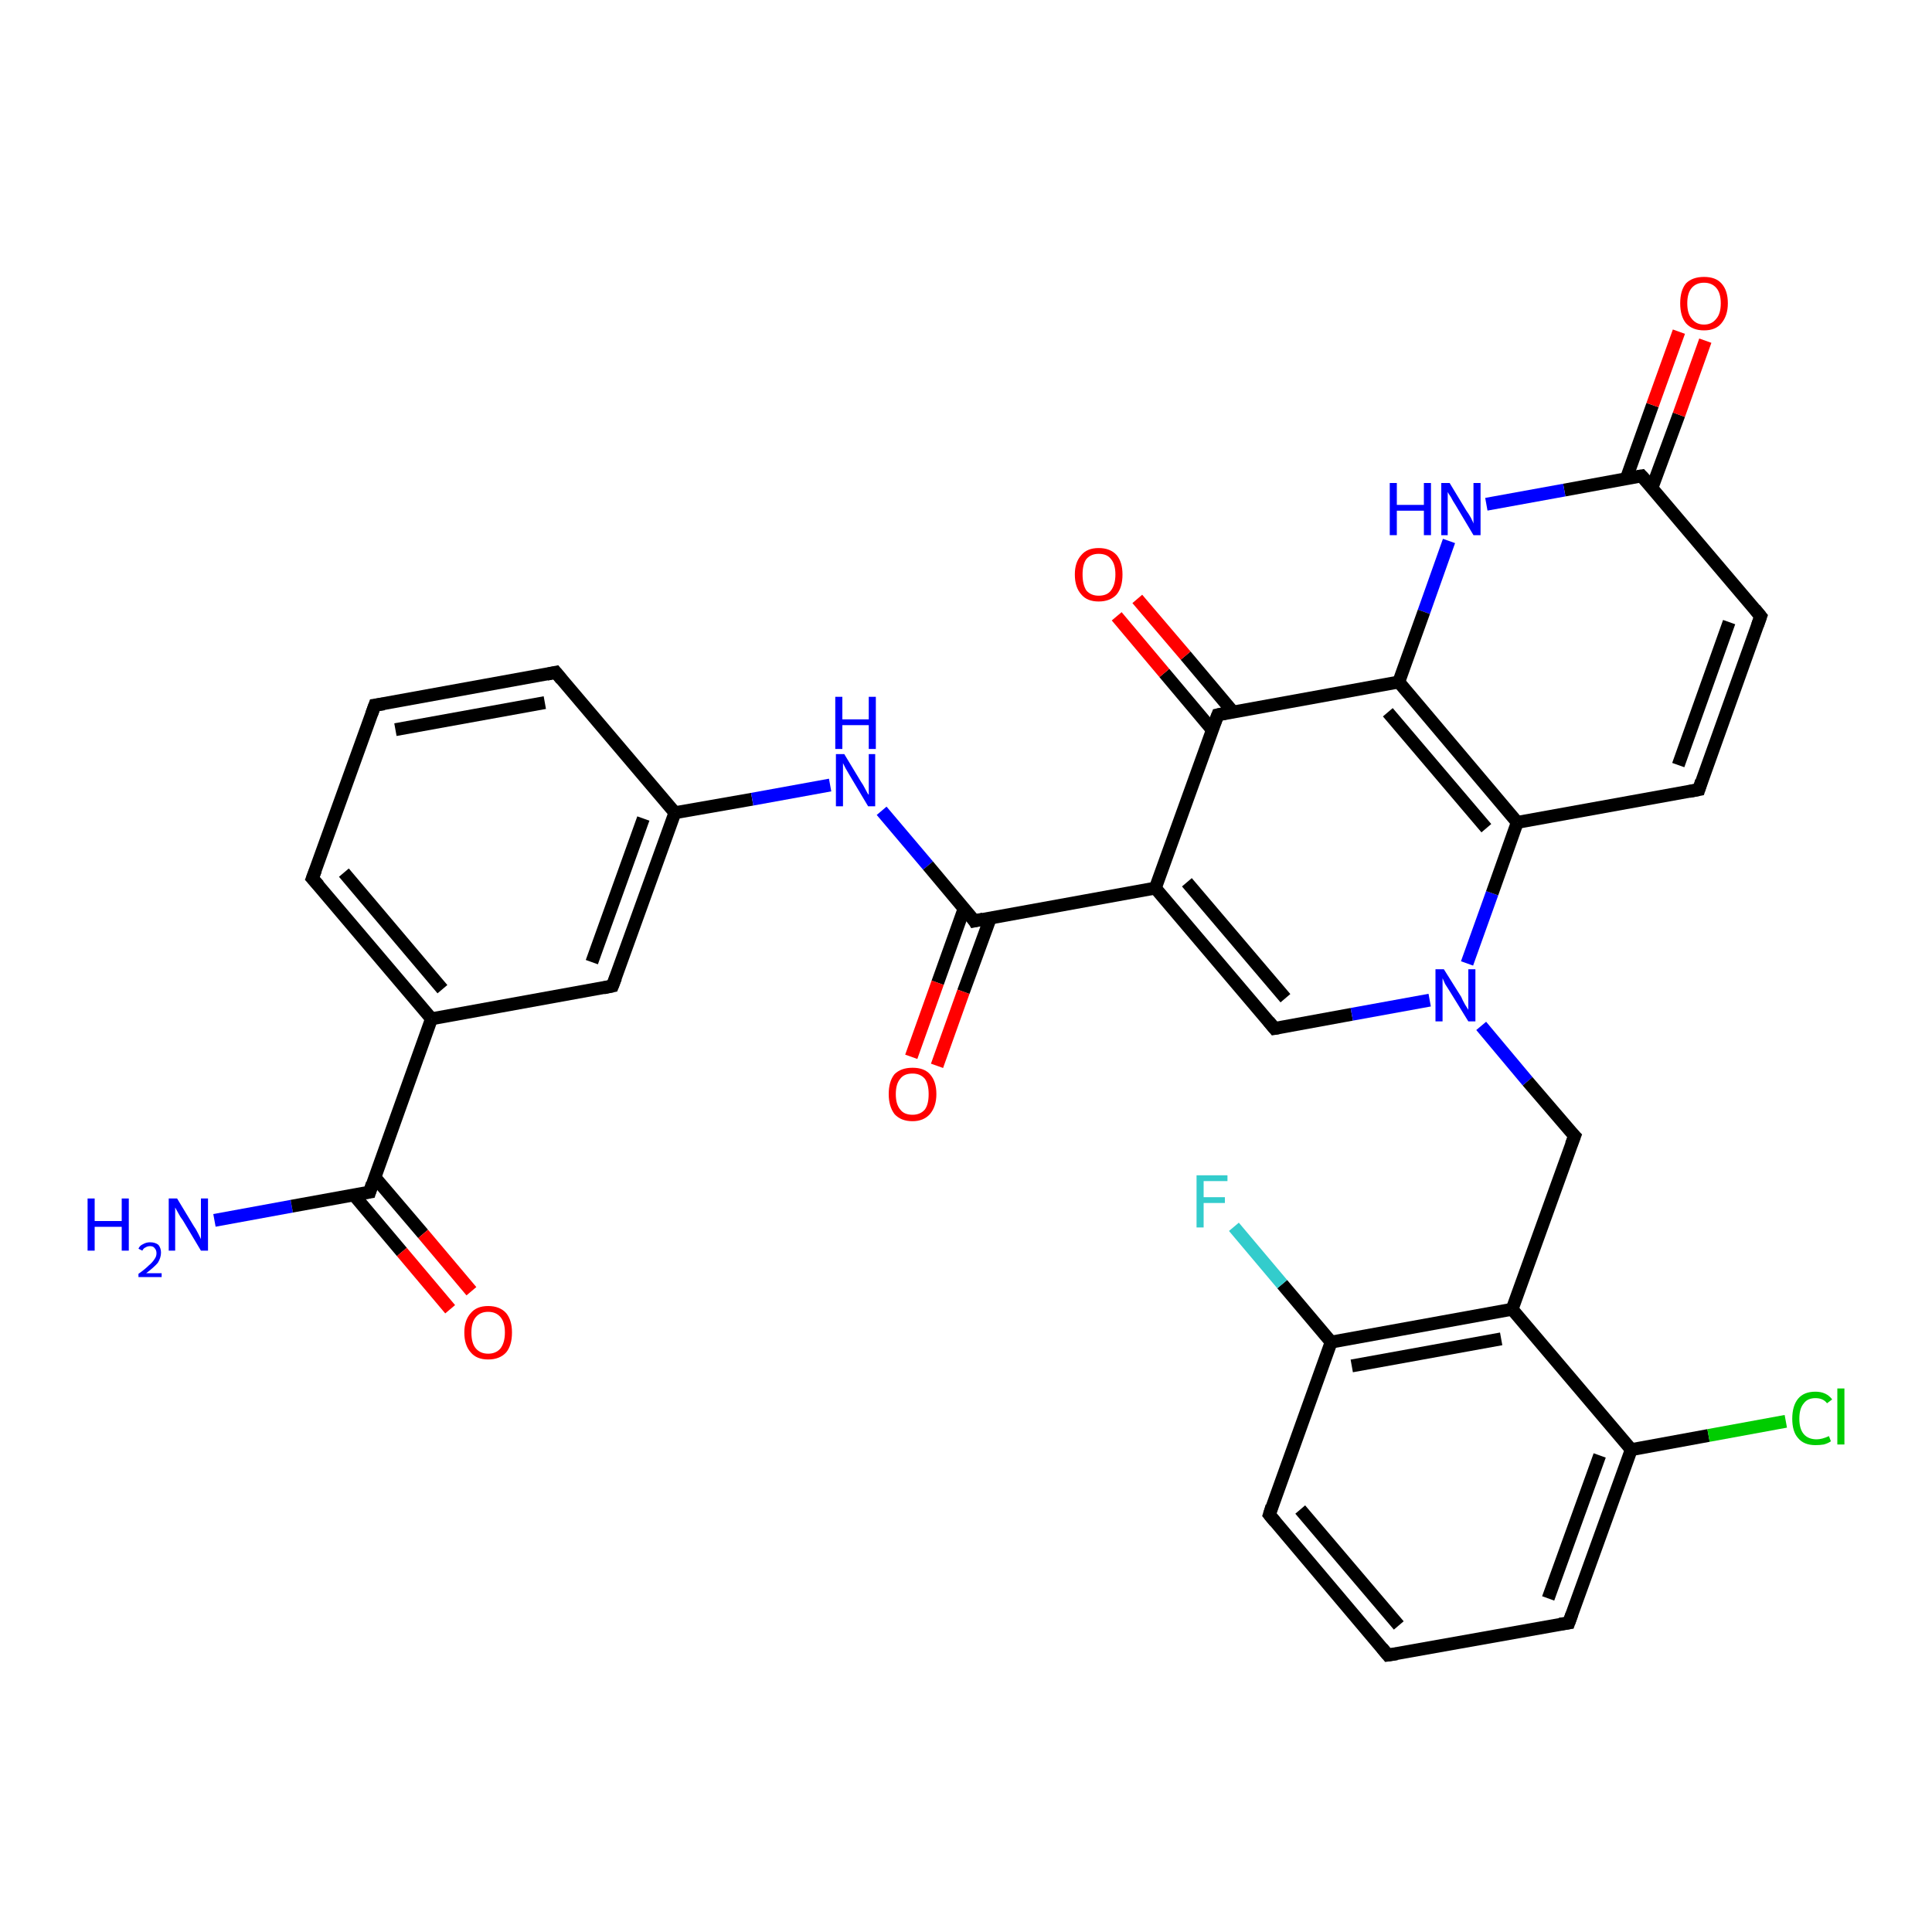 <?xml version='1.0' encoding='iso-8859-1'?>
<svg version='1.1' baseProfile='full'
              xmlns='http://www.w3.org/2000/svg'
                      xmlns:rdkit='http://www.rdkit.org/xml'
                      xmlns:xlink='http://www.w3.org/1999/xlink'
                  xml:space='preserve'
width='300px' height='300px' viewBox='0 0 300 300'>
<!-- END OF HEADER -->
<rect style='opacity:1.0;fill:#FFFFFF;stroke:none' width='300.0' height='300.0' x='0.0' y='0.0'> </rect>
<path class='bond-0 atom-0 atom-1' d='M 33.3,189.5 L 45.3,187.3' style='fill:none;fill-rule:evenodd;stroke:#0000FF;stroke-width:2.0px;stroke-linecap:butt;stroke-linejoin:miter;stroke-opacity:1' />
<path class='bond-0 atom-0 atom-1' d='M 45.3,187.3 L 57.4,185.1' style='fill:none;fill-rule:evenodd;stroke:#000000;stroke-width:2.0px;stroke-linecap:butt;stroke-linejoin:miter;stroke-opacity:1' />
<path class='bond-1 atom-1 atom-2' d='M 54.9,185.5 L 62.4,194.4' style='fill:none;fill-rule:evenodd;stroke:#000000;stroke-width:2.0px;stroke-linecap:butt;stroke-linejoin:miter;stroke-opacity:1' />
<path class='bond-1 atom-1 atom-2' d='M 62.4,194.4 L 69.9,203.3' style='fill:none;fill-rule:evenodd;stroke:#FF0000;stroke-width:2.0px;stroke-linecap:butt;stroke-linejoin:miter;stroke-opacity:1' />
<path class='bond-1 atom-1 atom-2' d='M 58.2,182.8 L 65.7,191.6' style='fill:none;fill-rule:evenodd;stroke:#000000;stroke-width:2.0px;stroke-linecap:butt;stroke-linejoin:miter;stroke-opacity:1' />
<path class='bond-1 atom-1 atom-2' d='M 65.7,191.6 L 73.2,200.5' style='fill:none;fill-rule:evenodd;stroke:#FF0000;stroke-width:2.0px;stroke-linecap:butt;stroke-linejoin:miter;stroke-opacity:1' />
<path class='bond-2 atom-1 atom-3' d='M 57.4,185.1 L 67.0,158.2' style='fill:none;fill-rule:evenodd;stroke:#000000;stroke-width:2.0px;stroke-linecap:butt;stroke-linejoin:miter;stroke-opacity:1' />
<path class='bond-3 atom-3 atom-4' d='M 67.0,158.2 L 48.5,136.4' style='fill:none;fill-rule:evenodd;stroke:#000000;stroke-width:2.0px;stroke-linecap:butt;stroke-linejoin:miter;stroke-opacity:1' />
<path class='bond-3 atom-3 atom-4' d='M 68.7,153.6 L 53.4,135.5' style='fill:none;fill-rule:evenodd;stroke:#000000;stroke-width:2.0px;stroke-linecap:butt;stroke-linejoin:miter;stroke-opacity:1' />
<path class='bond-4 atom-4 atom-5' d='M 48.5,136.4 L 58.2,109.5' style='fill:none;fill-rule:evenodd;stroke:#000000;stroke-width:2.0px;stroke-linecap:butt;stroke-linejoin:miter;stroke-opacity:1' />
<path class='bond-5 atom-5 atom-6' d='M 58.2,109.5 L 86.3,104.4' style='fill:none;fill-rule:evenodd;stroke:#000000;stroke-width:2.0px;stroke-linecap:butt;stroke-linejoin:miter;stroke-opacity:1' />
<path class='bond-5 atom-5 atom-6' d='M 61.4,113.3 L 84.6,109.1' style='fill:none;fill-rule:evenodd;stroke:#000000;stroke-width:2.0px;stroke-linecap:butt;stroke-linejoin:miter;stroke-opacity:1' />
<path class='bond-6 atom-6 atom-7' d='M 86.3,104.4 L 104.8,126.2' style='fill:none;fill-rule:evenodd;stroke:#000000;stroke-width:2.0px;stroke-linecap:butt;stroke-linejoin:miter;stroke-opacity:1' />
<path class='bond-7 atom-7 atom-8' d='M 104.8,126.2 L 116.8,124.1' style='fill:none;fill-rule:evenodd;stroke:#000000;stroke-width:2.0px;stroke-linecap:butt;stroke-linejoin:miter;stroke-opacity:1' />
<path class='bond-7 atom-7 atom-8' d='M 116.8,124.1 L 128.9,121.9' style='fill:none;fill-rule:evenodd;stroke:#0000FF;stroke-width:2.0px;stroke-linecap:butt;stroke-linejoin:miter;stroke-opacity:1' />
<path class='bond-8 atom-8 atom-9' d='M 136.9,125.9 L 144.1,134.4' style='fill:none;fill-rule:evenodd;stroke:#0000FF;stroke-width:2.0px;stroke-linecap:butt;stroke-linejoin:miter;stroke-opacity:1' />
<path class='bond-8 atom-8 atom-9' d='M 144.1,134.4 L 151.3,143.0' style='fill:none;fill-rule:evenodd;stroke:#000000;stroke-width:2.0px;stroke-linecap:butt;stroke-linejoin:miter;stroke-opacity:1' />
<path class='bond-9 atom-9 atom-10' d='M 149.7,141.1 L 145.6,152.6' style='fill:none;fill-rule:evenodd;stroke:#000000;stroke-width:2.0px;stroke-linecap:butt;stroke-linejoin:miter;stroke-opacity:1' />
<path class='bond-9 atom-9 atom-10' d='M 145.6,152.6 L 141.5,164.1' style='fill:none;fill-rule:evenodd;stroke:#FF0000;stroke-width:2.0px;stroke-linecap:butt;stroke-linejoin:miter;stroke-opacity:1' />
<path class='bond-9 atom-9 atom-10' d='M 153.8,142.5 L 149.6,154.0' style='fill:none;fill-rule:evenodd;stroke:#000000;stroke-width:2.0px;stroke-linecap:butt;stroke-linejoin:miter;stroke-opacity:1' />
<path class='bond-9 atom-9 atom-10' d='M 149.6,154.0 L 145.5,165.5' style='fill:none;fill-rule:evenodd;stroke:#FF0000;stroke-width:2.0px;stroke-linecap:butt;stroke-linejoin:miter;stroke-opacity:1' />
<path class='bond-10 atom-9 atom-11' d='M 151.3,143.0 L 179.4,137.9' style='fill:none;fill-rule:evenodd;stroke:#000000;stroke-width:2.0px;stroke-linecap:butt;stroke-linejoin:miter;stroke-opacity:1' />
<path class='bond-11 atom-11 atom-12' d='M 179.4,137.9 L 197.9,159.7' style='fill:none;fill-rule:evenodd;stroke:#000000;stroke-width:2.0px;stroke-linecap:butt;stroke-linejoin:miter;stroke-opacity:1' />
<path class='bond-11 atom-11 atom-12' d='M 184.3,137.0 L 199.6,155.0' style='fill:none;fill-rule:evenodd;stroke:#000000;stroke-width:2.0px;stroke-linecap:butt;stroke-linejoin:miter;stroke-opacity:1' />
<path class='bond-12 atom-12 atom-13' d='M 197.9,159.7 L 209.9,157.5' style='fill:none;fill-rule:evenodd;stroke:#000000;stroke-width:2.0px;stroke-linecap:butt;stroke-linejoin:miter;stroke-opacity:1' />
<path class='bond-12 atom-12 atom-13' d='M 209.9,157.5 L 222.0,155.3' style='fill:none;fill-rule:evenodd;stroke:#0000FF;stroke-width:2.0px;stroke-linecap:butt;stroke-linejoin:miter;stroke-opacity:1' />
<path class='bond-13 atom-13 atom-14' d='M 230.0,159.3 L 237.2,167.9' style='fill:none;fill-rule:evenodd;stroke:#0000FF;stroke-width:2.0px;stroke-linecap:butt;stroke-linejoin:miter;stroke-opacity:1' />
<path class='bond-13 atom-13 atom-14' d='M 237.2,167.9 L 244.5,176.4' style='fill:none;fill-rule:evenodd;stroke:#000000;stroke-width:2.0px;stroke-linecap:butt;stroke-linejoin:miter;stroke-opacity:1' />
<path class='bond-14 atom-14 atom-15' d='M 244.5,176.4 L 234.8,203.3' style='fill:none;fill-rule:evenodd;stroke:#000000;stroke-width:2.0px;stroke-linecap:butt;stroke-linejoin:miter;stroke-opacity:1' />
<path class='bond-15 atom-15 atom-16' d='M 234.8,203.3 L 206.7,208.4' style='fill:none;fill-rule:evenodd;stroke:#000000;stroke-width:2.0px;stroke-linecap:butt;stroke-linejoin:miter;stroke-opacity:1' />
<path class='bond-15 atom-15 atom-16' d='M 233.1,207.9 L 209.9,212.1' style='fill:none;fill-rule:evenodd;stroke:#000000;stroke-width:2.0px;stroke-linecap:butt;stroke-linejoin:miter;stroke-opacity:1' />
<path class='bond-16 atom-16 atom-17' d='M 206.7,208.4 L 199.1,199.4' style='fill:none;fill-rule:evenodd;stroke:#000000;stroke-width:2.0px;stroke-linecap:butt;stroke-linejoin:miter;stroke-opacity:1' />
<path class='bond-16 atom-16 atom-17' d='M 199.1,199.4 L 191.6,190.5' style='fill:none;fill-rule:evenodd;stroke:#33CCCC;stroke-width:2.0px;stroke-linecap:butt;stroke-linejoin:miter;stroke-opacity:1' />
<path class='bond-17 atom-16 atom-18' d='M 206.7,208.4 L 197.1,235.2' style='fill:none;fill-rule:evenodd;stroke:#000000;stroke-width:2.0px;stroke-linecap:butt;stroke-linejoin:miter;stroke-opacity:1' />
<path class='bond-18 atom-18 atom-19' d='M 197.1,235.2 L 215.5,257.0' style='fill:none;fill-rule:evenodd;stroke:#000000;stroke-width:2.0px;stroke-linecap:butt;stroke-linejoin:miter;stroke-opacity:1' />
<path class='bond-18 atom-18 atom-19' d='M 201.9,234.4 L 217.2,252.4' style='fill:none;fill-rule:evenodd;stroke:#000000;stroke-width:2.0px;stroke-linecap:butt;stroke-linejoin:miter;stroke-opacity:1' />
<path class='bond-19 atom-19 atom-20' d='M 215.5,257.0 L 243.6,252.0' style='fill:none;fill-rule:evenodd;stroke:#000000;stroke-width:2.0px;stroke-linecap:butt;stroke-linejoin:miter;stroke-opacity:1' />
<path class='bond-20 atom-20 atom-21' d='M 243.6,252.0 L 253.3,225.1' style='fill:none;fill-rule:evenodd;stroke:#000000;stroke-width:2.0px;stroke-linecap:butt;stroke-linejoin:miter;stroke-opacity:1' />
<path class='bond-20 atom-20 atom-21' d='M 240.4,248.2 L 248.4,226.0' style='fill:none;fill-rule:evenodd;stroke:#000000;stroke-width:2.0px;stroke-linecap:butt;stroke-linejoin:miter;stroke-opacity:1' />
<path class='bond-21 atom-21 atom-22' d='M 253.3,225.1 L 265.3,222.9' style='fill:none;fill-rule:evenodd;stroke:#000000;stroke-width:2.0px;stroke-linecap:butt;stroke-linejoin:miter;stroke-opacity:1' />
<path class='bond-21 atom-21 atom-22' d='M 265.3,222.9 L 277.3,220.7' style='fill:none;fill-rule:evenodd;stroke:#00CC00;stroke-width:2.0px;stroke-linecap:butt;stroke-linejoin:miter;stroke-opacity:1' />
<path class='bond-22 atom-13 atom-23' d='M 227.8,149.6 L 231.7,138.7' style='fill:none;fill-rule:evenodd;stroke:#0000FF;stroke-width:2.0px;stroke-linecap:butt;stroke-linejoin:miter;stroke-opacity:1' />
<path class='bond-22 atom-13 atom-23' d='M 231.7,138.7 L 235.6,127.7' style='fill:none;fill-rule:evenodd;stroke:#000000;stroke-width:2.0px;stroke-linecap:butt;stroke-linejoin:miter;stroke-opacity:1' />
<path class='bond-23 atom-23 atom-24' d='M 235.6,127.7 L 263.8,122.6' style='fill:none;fill-rule:evenodd;stroke:#000000;stroke-width:2.0px;stroke-linecap:butt;stroke-linejoin:miter;stroke-opacity:1' />
<path class='bond-24 atom-24 atom-25' d='M 263.8,122.6 L 273.4,95.7' style='fill:none;fill-rule:evenodd;stroke:#000000;stroke-width:2.0px;stroke-linecap:butt;stroke-linejoin:miter;stroke-opacity:1' />
<path class='bond-24 atom-24 atom-25' d='M 260.6,118.8 L 268.5,96.6' style='fill:none;fill-rule:evenodd;stroke:#000000;stroke-width:2.0px;stroke-linecap:butt;stroke-linejoin:miter;stroke-opacity:1' />
<path class='bond-25 atom-25 atom-26' d='M 273.4,95.7 L 254.9,73.9' style='fill:none;fill-rule:evenodd;stroke:#000000;stroke-width:2.0px;stroke-linecap:butt;stroke-linejoin:miter;stroke-opacity:1' />
<path class='bond-26 atom-26 atom-27' d='M 256.5,75.8 L 260.7,64.4' style='fill:none;fill-rule:evenodd;stroke:#000000;stroke-width:2.0px;stroke-linecap:butt;stroke-linejoin:miter;stroke-opacity:1' />
<path class='bond-26 atom-26 atom-27' d='M 260.7,64.4 L 264.8,52.9' style='fill:none;fill-rule:evenodd;stroke:#FF0000;stroke-width:2.0px;stroke-linecap:butt;stroke-linejoin:miter;stroke-opacity:1' />
<path class='bond-26 atom-26 atom-27' d='M 252.5,74.4 L 256.6,62.9' style='fill:none;fill-rule:evenodd;stroke:#000000;stroke-width:2.0px;stroke-linecap:butt;stroke-linejoin:miter;stroke-opacity:1' />
<path class='bond-26 atom-26 atom-27' d='M 256.6,62.9 L 260.7,51.5' style='fill:none;fill-rule:evenodd;stroke:#FF0000;stroke-width:2.0px;stroke-linecap:butt;stroke-linejoin:miter;stroke-opacity:1' />
<path class='bond-27 atom-26 atom-28' d='M 254.9,73.9 L 242.9,76.1' style='fill:none;fill-rule:evenodd;stroke:#000000;stroke-width:2.0px;stroke-linecap:butt;stroke-linejoin:miter;stroke-opacity:1' />
<path class='bond-27 atom-26 atom-28' d='M 242.9,76.1 L 230.8,78.3' style='fill:none;fill-rule:evenodd;stroke:#0000FF;stroke-width:2.0px;stroke-linecap:butt;stroke-linejoin:miter;stroke-opacity:1' />
<path class='bond-28 atom-28 atom-29' d='M 225.0,84.0 L 221.1,95.0' style='fill:none;fill-rule:evenodd;stroke:#0000FF;stroke-width:2.0px;stroke-linecap:butt;stroke-linejoin:miter;stroke-opacity:1' />
<path class='bond-28 atom-28 atom-29' d='M 221.1,95.0 L 217.2,105.9' style='fill:none;fill-rule:evenodd;stroke:#000000;stroke-width:2.0px;stroke-linecap:butt;stroke-linejoin:miter;stroke-opacity:1' />
<path class='bond-29 atom-29 atom-30' d='M 217.2,105.9 L 189.1,111.0' style='fill:none;fill-rule:evenodd;stroke:#000000;stroke-width:2.0px;stroke-linecap:butt;stroke-linejoin:miter;stroke-opacity:1' />
<path class='bond-30 atom-30 atom-31' d='M 191.5,110.6 L 184.1,101.8' style='fill:none;fill-rule:evenodd;stroke:#000000;stroke-width:2.0px;stroke-linecap:butt;stroke-linejoin:miter;stroke-opacity:1' />
<path class='bond-30 atom-30 atom-31' d='M 184.1,101.8 L 176.6,93.0' style='fill:none;fill-rule:evenodd;stroke:#FF0000;stroke-width:2.0px;stroke-linecap:butt;stroke-linejoin:miter;stroke-opacity:1' />
<path class='bond-30 atom-30 atom-31' d='M 188.2,113.3 L 180.8,104.5' style='fill:none;fill-rule:evenodd;stroke:#000000;stroke-width:2.0px;stroke-linecap:butt;stroke-linejoin:miter;stroke-opacity:1' />
<path class='bond-30 atom-30 atom-31' d='M 180.8,104.5 L 173.4,95.7' style='fill:none;fill-rule:evenodd;stroke:#FF0000;stroke-width:2.0px;stroke-linecap:butt;stroke-linejoin:miter;stroke-opacity:1' />
<path class='bond-31 atom-7 atom-32' d='M 104.8,126.2 L 95.1,153.1' style='fill:none;fill-rule:evenodd;stroke:#000000;stroke-width:2.0px;stroke-linecap:butt;stroke-linejoin:miter;stroke-opacity:1' />
<path class='bond-31 atom-7 atom-32' d='M 99.9,127.1 L 91.9,149.4' style='fill:none;fill-rule:evenodd;stroke:#000000;stroke-width:2.0px;stroke-linecap:butt;stroke-linejoin:miter;stroke-opacity:1' />
<path class='bond-32 atom-32 atom-3' d='M 95.1,153.1 L 67.0,158.2' style='fill:none;fill-rule:evenodd;stroke:#000000;stroke-width:2.0px;stroke-linecap:butt;stroke-linejoin:miter;stroke-opacity:1' />
<path class='bond-33 atom-30 atom-11' d='M 189.1,111.0 L 179.4,137.9' style='fill:none;fill-rule:evenodd;stroke:#000000;stroke-width:2.0px;stroke-linecap:butt;stroke-linejoin:miter;stroke-opacity:1' />
<path class='bond-34 atom-21 atom-15' d='M 253.3,225.1 L 234.8,203.3' style='fill:none;fill-rule:evenodd;stroke:#000000;stroke-width:2.0px;stroke-linecap:butt;stroke-linejoin:miter;stroke-opacity:1' />
<path class='bond-35 atom-29 atom-23' d='M 217.2,105.9 L 235.6,127.7' style='fill:none;fill-rule:evenodd;stroke:#000000;stroke-width:2.0px;stroke-linecap:butt;stroke-linejoin:miter;stroke-opacity:1' />
<path class='bond-35 atom-29 atom-23' d='M 215.5,110.6 L 230.8,128.6' style='fill:none;fill-rule:evenodd;stroke:#000000;stroke-width:2.0px;stroke-linecap:butt;stroke-linejoin:miter;stroke-opacity:1' />
<path d='M 56.8,185.2 L 57.4,185.1 L 57.8,183.8' style='fill:none;stroke:#000000;stroke-width:2.0px;stroke-linecap:butt;stroke-linejoin:miter;stroke-opacity:1;' />
<path d='M 49.5,137.5 L 48.5,136.4 L 49.0,135.1' style='fill:none;stroke:#000000;stroke-width:2.0px;stroke-linecap:butt;stroke-linejoin:miter;stroke-opacity:1;' />
<path d='M 57.7,110.9 L 58.2,109.5 L 59.6,109.3' style='fill:none;stroke:#000000;stroke-width:2.0px;stroke-linecap:butt;stroke-linejoin:miter;stroke-opacity:1;' />
<path d='M 84.9,104.7 L 86.3,104.4 L 87.2,105.5' style='fill:none;stroke:#000000;stroke-width:2.0px;stroke-linecap:butt;stroke-linejoin:miter;stroke-opacity:1;' />
<path d='M 151.0,142.5 L 151.3,143.0 L 152.7,142.7' style='fill:none;stroke:#000000;stroke-width:2.0px;stroke-linecap:butt;stroke-linejoin:miter;stroke-opacity:1;' />
<path d='M 197.0,158.6 L 197.9,159.7 L 198.5,159.6' style='fill:none;stroke:#000000;stroke-width:2.0px;stroke-linecap:butt;stroke-linejoin:miter;stroke-opacity:1;' />
<path d='M 244.1,176.0 L 244.5,176.4 L 244.0,177.7' style='fill:none;stroke:#000000;stroke-width:2.0px;stroke-linecap:butt;stroke-linejoin:miter;stroke-opacity:1;' />
<path d='M 197.5,233.9 L 197.1,235.2 L 198.0,236.3' style='fill:none;stroke:#000000;stroke-width:2.0px;stroke-linecap:butt;stroke-linejoin:miter;stroke-opacity:1;' />
<path d='M 214.6,255.9 L 215.5,257.0 L 216.9,256.8' style='fill:none;stroke:#000000;stroke-width:2.0px;stroke-linecap:butt;stroke-linejoin:miter;stroke-opacity:1;' />
<path d='M 242.2,252.2 L 243.6,252.0 L 244.1,250.6' style='fill:none;stroke:#000000;stroke-width:2.0px;stroke-linecap:butt;stroke-linejoin:miter;stroke-opacity:1;' />
<path d='M 262.3,122.9 L 263.8,122.6 L 264.2,121.3' style='fill:none;stroke:#000000;stroke-width:2.0px;stroke-linecap:butt;stroke-linejoin:miter;stroke-opacity:1;' />
<path d='M 272.9,97.1 L 273.4,95.7 L 272.5,94.6' style='fill:none;stroke:#000000;stroke-width:2.0px;stroke-linecap:butt;stroke-linejoin:miter;stroke-opacity:1;' />
<path d='M 255.9,75.0 L 254.9,73.9 L 254.3,74.0' style='fill:none;stroke:#000000;stroke-width:2.0px;stroke-linecap:butt;stroke-linejoin:miter;stroke-opacity:1;' />
<path d='M 190.5,110.7 L 189.1,111.0 L 188.6,112.3' style='fill:none;stroke:#000000;stroke-width:2.0px;stroke-linecap:butt;stroke-linejoin:miter;stroke-opacity:1;' />
<path d='M 95.6,151.8 L 95.1,153.1 L 93.7,153.4' style='fill:none;stroke:#000000;stroke-width:2.0px;stroke-linecap:butt;stroke-linejoin:miter;stroke-opacity:1;' />
<path class='atom-0' d='M 13.6 186.1
L 14.7 186.1
L 14.7 189.6
L 18.9 189.6
L 18.9 186.1
L 20.0 186.1
L 20.0 194.2
L 18.9 194.2
L 18.9 190.5
L 14.7 190.5
L 14.7 194.2
L 13.6 194.2
L 13.6 186.1
' fill='#0000FF'/>
<path class='atom-0' d='M 21.5 193.9
Q 21.7 193.4, 22.2 193.2
Q 22.7 192.9, 23.3 192.9
Q 24.1 192.9, 24.6 193.3
Q 25.0 193.8, 25.0 194.5
Q 25.0 195.3, 24.5 196.1
Q 23.9 196.8, 22.7 197.7
L 25.1 197.7
L 25.1 198.3
L 21.5 198.3
L 21.5 197.8
Q 22.5 197.1, 23.1 196.5
Q 23.7 196.0, 24.0 195.5
Q 24.3 195.1, 24.3 194.6
Q 24.3 194.1, 24.0 193.8
Q 23.8 193.5, 23.3 193.5
Q 22.9 193.5, 22.6 193.7
Q 22.3 193.8, 22.1 194.2
L 21.5 193.9
' fill='#0000FF'/>
<path class='atom-0' d='M 27.5 186.1
L 30.1 190.4
Q 30.4 190.8, 30.8 191.6
Q 31.2 192.4, 31.2 192.4
L 31.2 186.1
L 32.3 186.1
L 32.3 194.2
L 31.2 194.2
L 28.4 189.5
Q 28.0 189.0, 27.7 188.4
Q 27.3 187.7, 27.2 187.5
L 27.2 194.2
L 26.2 194.2
L 26.2 186.1
L 27.5 186.1
' fill='#0000FF'/>
<path class='atom-2' d='M 72.1 206.9
Q 72.1 205.0, 73.1 203.9
Q 74.0 202.8, 75.8 202.8
Q 77.6 202.8, 78.6 203.9
Q 79.5 205.0, 79.5 206.9
Q 79.5 208.9, 78.6 210.0
Q 77.6 211.1, 75.8 211.1
Q 74.0 211.1, 73.1 210.0
Q 72.1 208.9, 72.1 206.9
M 75.8 210.2
Q 77.0 210.2, 77.7 209.4
Q 78.4 208.5, 78.4 206.9
Q 78.4 205.3, 77.7 204.5
Q 77.0 203.7, 75.8 203.7
Q 74.6 203.7, 73.9 204.5
Q 73.2 205.3, 73.2 206.9
Q 73.2 208.6, 73.9 209.4
Q 74.6 210.2, 75.8 210.2
' fill='#FF0000'/>
<path class='atom-8' d='M 131.1 117.1
L 133.7 121.4
Q 134.0 121.8, 134.4 122.6
Q 134.8 123.4, 134.9 123.4
L 134.9 117.1
L 135.9 117.1
L 135.9 125.2
L 134.8 125.2
L 132.0 120.5
Q 131.7 120.0, 131.3 119.3
Q 131.0 118.7, 130.9 118.5
L 130.9 125.2
L 129.8 125.2
L 129.8 117.1
L 131.1 117.1
' fill='#0000FF'/>
<path class='atom-8' d='M 129.7 108.2
L 130.8 108.2
L 130.8 111.7
L 134.9 111.7
L 134.9 108.2
L 136.0 108.2
L 136.0 116.3
L 134.9 116.3
L 134.9 112.6
L 130.8 112.6
L 130.8 116.3
L 129.7 116.3
L 129.7 108.2
' fill='#0000FF'/>
<path class='atom-10' d='M 138.0 169.9
Q 138.0 167.9, 138.9 166.8
Q 139.9 165.8, 141.7 165.8
Q 143.5 165.8, 144.4 166.8
Q 145.4 167.9, 145.4 169.9
Q 145.4 171.8, 144.4 173.0
Q 143.4 174.1, 141.7 174.1
Q 139.9 174.1, 138.9 173.0
Q 138.0 171.8, 138.0 169.9
M 141.7 173.1
Q 142.9 173.1, 143.6 172.3
Q 144.2 171.5, 144.2 169.9
Q 144.2 168.3, 143.6 167.5
Q 142.9 166.7, 141.7 166.7
Q 140.4 166.7, 139.8 167.5
Q 139.1 168.3, 139.1 169.9
Q 139.1 171.5, 139.8 172.3
Q 140.4 173.1, 141.7 173.1
' fill='#FF0000'/>
<path class='atom-13' d='M 224.2 150.5
L 226.9 154.8
Q 227.1 155.3, 227.5 156.0
Q 228.0 156.8, 228.0 156.8
L 228.0 150.5
L 229.1 150.5
L 229.1 158.6
L 228.0 158.6
L 225.1 153.9
Q 224.8 153.4, 224.4 152.8
Q 224.1 152.1, 224.0 151.9
L 224.0 158.6
L 222.9 158.6
L 222.9 150.5
L 224.2 150.5
' fill='#0000FF'/>
<path class='atom-17' d='M 185.8 182.5
L 190.6 182.5
L 190.6 183.4
L 186.9 183.4
L 186.9 185.9
L 190.2 185.9
L 190.2 186.8
L 186.9 186.8
L 186.9 190.6
L 185.8 190.6
L 185.8 182.5
' fill='#33CCCC'/>
<path class='atom-22' d='M 278.3 220.3
Q 278.3 218.3, 279.2 217.2
Q 280.1 216.1, 281.9 216.1
Q 283.6 216.1, 284.5 217.3
L 283.7 217.9
Q 283.1 217.1, 281.9 217.1
Q 280.7 217.1, 280.1 217.9
Q 279.4 218.7, 279.4 220.3
Q 279.4 221.9, 280.1 222.7
Q 280.8 223.5, 282.1 223.5
Q 282.9 223.5, 284.0 223.0
L 284.3 223.8
Q 283.9 224.1, 283.2 224.3
Q 282.6 224.4, 281.9 224.4
Q 280.1 224.4, 279.2 223.3
Q 278.3 222.3, 278.3 220.3
' fill='#00CC00'/>
<path class='atom-22' d='M 285.3 215.6
L 286.4 215.6
L 286.4 224.3
L 285.3 224.3
L 285.3 215.6
' fill='#00CC00'/>
<path class='atom-27' d='M 260.9 47.1
Q 260.9 45.1, 261.8 44.0
Q 262.8 43.0, 264.6 43.0
Q 266.4 43.0, 267.3 44.0
Q 268.3 45.1, 268.3 47.1
Q 268.3 49.0, 267.3 50.2
Q 266.4 51.3, 264.6 51.3
Q 262.8 51.3, 261.8 50.2
Q 260.9 49.1, 260.9 47.1
M 264.6 50.4
Q 265.8 50.4, 266.5 49.5
Q 267.2 48.7, 267.2 47.1
Q 267.2 45.5, 266.5 44.7
Q 265.8 43.9, 264.6 43.9
Q 263.4 43.9, 262.7 44.7
Q 262.0 45.5, 262.0 47.1
Q 262.0 48.7, 262.7 49.5
Q 263.4 50.4, 264.6 50.4
' fill='#FF0000'/>
<path class='atom-28' d='M 215.8 75.0
L 216.9 75.0
L 216.9 78.4
L 221.1 78.4
L 221.1 75.0
L 222.2 75.0
L 222.2 83.1
L 221.1 83.1
L 221.1 79.3
L 216.9 79.3
L 216.9 83.1
L 215.8 83.1
L 215.8 75.0
' fill='#0000FF'/>
<path class='atom-28' d='M 225.1 75.0
L 227.7 79.3
Q 228.0 79.7, 228.4 80.4
Q 228.8 81.2, 228.8 81.3
L 228.8 75.0
L 229.9 75.0
L 229.9 83.1
L 228.8 83.1
L 226.0 78.4
Q 225.6 77.8, 225.3 77.2
Q 224.9 76.6, 224.8 76.4
L 224.8 83.1
L 223.8 83.1
L 223.8 75.0
L 225.1 75.0
' fill='#0000FF'/>
<path class='atom-31' d='M 166.9 89.2
Q 166.9 87.3, 167.9 86.2
Q 168.8 85.1, 170.6 85.1
Q 172.4 85.1, 173.4 86.2
Q 174.3 87.3, 174.3 89.2
Q 174.3 91.2, 173.4 92.3
Q 172.4 93.4, 170.6 93.4
Q 168.8 93.4, 167.9 92.3
Q 166.9 91.2, 166.9 89.2
M 170.6 92.5
Q 171.9 92.5, 172.5 91.7
Q 173.2 90.8, 173.2 89.2
Q 173.2 87.6, 172.5 86.8
Q 171.9 86.0, 170.6 86.0
Q 169.4 86.0, 168.7 86.8
Q 168.1 87.6, 168.1 89.2
Q 168.1 90.8, 168.7 91.7
Q 169.4 92.5, 170.6 92.5
' fill='#FF0000'/>
</svg>
